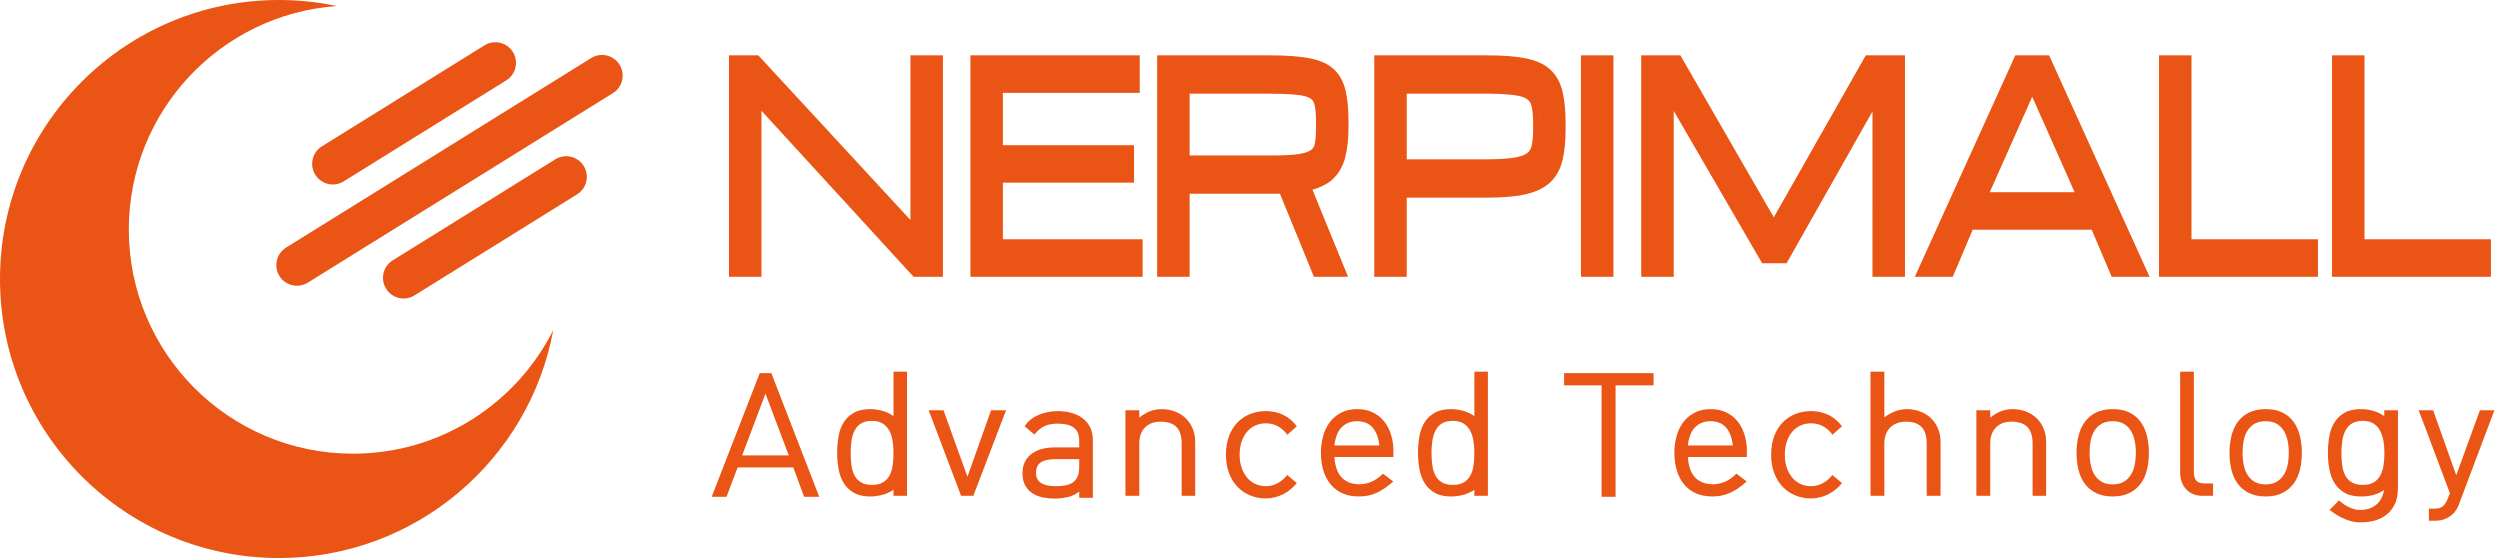 <svg width="224" height="50" viewBox="0 0 224 50" fill="none" xmlns="http://www.w3.org/2000/svg">
<path d="M27.584 25.323C26.715 25.863 25.576 25.598 25.038 24.731C24.498 23.863 24.766 22.722 25.634 22.183L52.966 5.203C53.832 4.664 54.974 4.93 55.512 5.798C56.05 6.665 55.784 7.804 54.917 8.344L27.584 25.323Z" fill="#EA5516"/>
<path d="M37.14 26.466C36.271 27.004 35.132 26.739 34.594 25.87C34.053 25.003 34.322 23.865 35.191 23.325L49.755 14.274C50.623 13.737 51.763 14.002 52.301 14.87C52.841 15.738 52.573 16.877 51.706 17.415L37.14 26.466Z" fill="#EA5516"/>
<path d="M30.794 16.252C29.927 16.79 28.788 16.525 28.248 15.658C27.71 14.789 27.976 13.65 28.844 13.111L43.41 4.061C44.277 3.523 45.417 3.789 45.957 4.657C46.494 5.524 46.227 6.663 45.36 7.202L30.794 16.252Z" fill="#EA5516"/>
<path d="M31.625 40.65C20.533 40.65 11.541 31.658 11.541 20.567C11.541 9.962 19.765 1.282 30.184 0.541C28.511 0.189 26.778 1.31171e-06 25 1.31171e-06C11.192 1.31171e-06 0 11.193 0 25.001C0 38.808 11.192 50 25 50C37.244 50 47.428 41.193 49.576 29.57C46.275 36.14 39.479 40.65 31.625 40.65Z" fill="#EA5516"/>
<path d="M68.586 35.272L66.498 40.804H70.673L68.586 35.272ZM66.09 41.885L65.097 44.512H63.768L68.075 33.433H69.112L73.403 44.512H72.046L71.082 41.885H66.09Z" fill="#EA5516"/>
<path d="M76.218 40.571C76.218 40.971 76.242 41.345 76.291 41.695C76.34 42.046 76.432 42.35 76.568 42.608C76.705 42.866 76.9 43.07 77.153 43.221C77.406 43.371 77.732 43.447 78.131 43.447C78.529 43.447 78.855 43.371 79.109 43.221C79.362 43.07 79.559 42.866 79.7 42.608C79.841 42.35 79.936 42.046 79.984 41.695C80.034 41.345 80.057 40.971 80.057 40.571C80.057 40.182 80.028 39.814 79.97 39.468C79.912 39.124 79.81 38.819 79.663 38.557C79.517 38.293 79.32 38.087 79.072 37.936C78.824 37.785 78.511 37.71 78.131 37.71C77.732 37.71 77.408 37.785 77.16 37.936C76.911 38.087 76.719 38.293 76.583 38.557C76.446 38.819 76.353 39.124 76.299 39.468C76.245 39.814 76.218 40.182 76.218 40.571ZM75.008 40.571C75.008 40.055 75.051 39.556 75.138 39.075C75.225 38.593 75.385 38.169 75.62 37.805C75.853 37.44 76.174 37.153 76.583 36.943C76.992 36.734 77.513 36.639 78.145 36.659C78.914 36.708 79.552 36.917 80.057 37.286V33.301H81.27V44.425H80.057V43.885C79.561 44.234 78.923 44.434 78.145 44.483C77.522 44.503 77.009 44.41 76.605 44.206C76.201 44.001 75.88 43.717 75.642 43.352C75.403 42.987 75.238 42.563 75.145 42.082C75.053 41.6 75.008 41.096 75.008 40.571Z" fill="#EA5516"/>
<path d="M87.209 44.425H86.114L83.21 36.761H84.538L86.683 42.717L88.8 36.761H90.143L87.209 44.425Z" fill="#EA5516"/>
<path d="M94.594 43.564C94.915 43.564 95.204 43.539 95.462 43.49C95.719 43.442 95.939 43.357 96.118 43.235C96.299 43.113 96.44 42.941 96.543 42.717C96.644 42.493 96.696 42.206 96.696 41.856V41.141H94.549C93.965 41.141 93.533 41.238 93.25 41.432C92.968 41.627 92.827 41.944 92.827 42.381C92.827 43.17 93.415 43.564 94.594 43.564ZM91.806 38.191C92.106 37.734 92.526 37.394 93.068 37.17C93.608 36.946 94.169 36.834 94.754 36.834C95.153 36.834 95.542 36.88 95.922 36.972C96.302 37.065 96.64 37.216 96.936 37.425C97.233 37.635 97.471 37.905 97.651 38.236C97.832 38.566 97.921 38.965 97.921 39.433V44.6H96.696V44.046C96.384 44.298 96.03 44.466 95.63 44.549C95.23 44.631 94.847 44.673 94.476 44.673C94.127 44.673 93.78 44.639 93.44 44.571C93.099 44.503 92.793 44.381 92.52 44.206C92.249 44.031 92.029 43.797 91.862 43.505C91.698 43.213 91.616 42.844 91.616 42.396C91.616 41.987 91.693 41.637 91.849 41.345C92.005 41.053 92.213 40.815 92.477 40.63C92.739 40.444 93.04 40.308 93.382 40.221C93.723 40.134 94.077 40.089 94.448 40.089H96.696V39.49C96.696 39.19 96.649 38.941 96.557 38.746C96.464 38.552 96.333 38.396 96.162 38.279C95.992 38.163 95.788 38.08 95.55 38.032C95.312 37.982 95.046 37.958 94.754 37.958C94.316 37.958 93.939 38.026 93.623 38.163C93.306 38.299 92.992 38.557 92.681 38.937L91.806 38.191Z" fill="#EA5516"/>
<path d="M104.08 36.659C104.509 36.659 104.907 36.73 105.278 36.87C105.647 37.012 105.965 37.211 106.233 37.468C106.501 37.727 106.711 38.036 106.861 38.396C107.012 38.756 107.088 39.159 107.088 39.608V44.425H105.876V39.739C105.876 39.068 105.72 38.574 105.408 38.257C105.097 37.941 104.62 37.783 103.979 37.783C103.394 37.783 102.932 37.956 102.592 38.301C102.251 38.647 102.081 39.125 102.081 39.739V44.425H100.839V36.761H102.081V37.418C102.363 37.184 102.672 37 103.007 36.863C103.344 36.727 103.702 36.659 104.08 36.659Z" fill="#EA5516"/>
<path d="M113.422 43.564C113.791 43.564 114.14 43.476 114.465 43.301C114.79 43.125 115.08 42.877 115.333 42.557L116.195 43.286C115.835 43.724 115.414 44.063 114.933 44.301C114.451 44.539 113.948 44.659 113.422 44.659C112.926 44.659 112.46 44.571 112.026 44.395C111.594 44.22 111.215 43.965 110.888 43.629C110.563 43.294 110.307 42.883 110.123 42.396C109.937 41.91 109.845 41.36 109.845 40.747C109.845 40.114 109.937 39.554 110.123 39.068C110.307 38.581 110.563 38.172 110.888 37.841C111.215 37.51 111.594 37.26 112.026 37.09C112.46 36.92 112.926 36.834 113.422 36.834C113.976 36.834 114.487 36.943 114.954 37.162C115.422 37.382 115.835 37.724 116.195 38.191L115.348 38.951C114.832 38.27 114.19 37.928 113.422 37.928C113.1 37.928 112.796 37.99 112.509 38.112C112.222 38.233 111.973 38.413 111.765 38.651C111.555 38.89 111.388 39.184 111.261 39.535C111.134 39.885 111.071 40.289 111.071 40.747C111.071 41.194 111.134 41.593 111.261 41.944C111.388 42.293 111.555 42.588 111.765 42.826C111.973 43.065 112.222 43.247 112.509 43.374C112.796 43.501 113.1 43.564 113.422 43.564Z" fill="#EA5516"/>
<path d="M121.595 37.739C121.04 37.739 120.583 37.917 120.223 38.272C119.862 38.627 119.644 39.175 119.566 39.914H123.594C123.545 39.506 123.461 39.162 123.339 38.885C123.218 38.607 123.069 38.384 122.894 38.213C122.718 38.043 122.519 37.922 122.295 37.849C122.072 37.776 121.837 37.739 121.595 37.739ZM119.566 40.95C119.584 41.301 119.641 41.628 119.734 41.929C119.826 42.23 119.961 42.488 120.142 42.702C120.322 42.916 120.552 43.084 120.827 43.206C121.105 43.328 121.439 43.389 121.828 43.389C122.178 43.389 122.526 43.316 122.873 43.169C123.218 43.024 123.565 42.78 123.915 42.44L124.836 43.14C124.339 43.588 123.851 43.923 123.369 44.147C122.886 44.372 122.354 44.483 121.769 44.483C121.195 44.483 120.694 44.386 120.266 44.192C119.837 43.997 119.483 43.724 119.201 43.373C118.918 43.024 118.706 42.61 118.566 42.133C118.424 41.656 118.353 41.135 118.353 40.572C118.353 40.084 118.415 39.606 118.537 39.134C118.658 38.661 118.85 38.243 119.113 37.878C119.375 37.513 119.714 37.219 120.127 36.995C120.541 36.771 121.034 36.658 121.609 36.658C122.134 36.658 122.599 36.756 123.003 36.951C123.407 37.146 123.745 37.413 124.018 37.754C124.29 38.094 124.497 38.491 124.638 38.944C124.778 39.396 124.85 39.88 124.85 40.396V40.95H119.566Z" fill="#EA5516"/>
<path d="M128.264 40.571C128.264 40.971 128.287 41.345 128.337 41.695C128.386 42.046 128.478 42.35 128.614 42.608C128.751 42.866 128.945 43.07 129.198 43.221C129.451 43.371 129.777 43.447 130.176 43.447C130.576 43.447 130.901 43.371 131.155 43.221C131.407 43.07 131.604 42.866 131.746 42.608C131.886 42.35 131.982 42.046 132.029 41.695C132.079 41.345 132.103 40.971 132.103 40.571C132.103 40.182 132.074 39.814 132.015 39.468C131.958 39.124 131.855 38.819 131.708 38.557C131.563 38.293 131.365 38.087 131.118 37.936C130.869 37.785 130.556 37.71 130.176 37.71C129.777 37.71 129.454 37.785 129.205 37.936C128.957 38.087 128.766 38.293 128.629 38.557C128.492 38.819 128.398 39.124 128.344 39.468C128.29 39.814 128.264 40.182 128.264 40.571ZM127.053 40.571C127.053 40.055 127.096 39.556 127.183 39.075C127.271 38.593 127.432 38.169 127.666 37.805C127.898 37.44 128.219 37.153 128.629 36.943C129.037 36.734 129.558 36.639 130.19 36.659C130.96 36.708 131.597 36.917 132.103 37.286V33.301H133.315V44.425H132.103V43.885C131.607 44.234 130.969 44.434 130.19 44.483C129.569 44.503 129.055 44.41 128.651 44.206C128.247 44.001 127.927 43.717 127.688 43.352C127.449 42.987 127.284 42.563 127.191 42.082C127.098 41.6 127.053 41.096 127.053 40.571Z" fill="#EA5516"/>
<path d="M148.157 34.528H144.756V44.512H143.501V34.528H140.143V33.433H148.157V34.528Z" fill="#EA5516"/>
<path d="M153.266 37.739C152.71 37.739 152.253 37.917 151.893 38.272C151.533 38.627 151.314 39.175 151.236 39.914H155.265C155.215 39.506 155.131 39.162 155.01 38.885C154.888 38.607 154.74 38.384 154.565 38.213C154.389 38.043 154.19 37.922 153.966 37.849C153.742 37.776 153.508 37.739 153.266 37.739ZM151.236 40.95C151.255 41.301 151.312 41.628 151.404 41.929C151.496 42.23 151.632 42.488 151.813 42.702C151.992 42.916 152.222 43.084 152.498 43.206C152.776 43.328 153.109 43.389 153.498 43.389C153.848 43.389 154.197 43.316 154.543 43.169C154.888 43.024 155.236 42.78 155.586 42.44L156.506 43.14C156.009 43.588 155.521 43.923 155.039 44.147C154.557 44.372 154.024 44.483 153.44 44.483C152.865 44.483 152.365 44.386 151.937 44.192C151.508 43.997 151.153 43.724 150.871 43.373C150.588 43.024 150.377 42.61 150.236 42.133C150.095 41.656 150.023 41.135 150.023 40.572C150.023 40.084 150.085 39.606 150.207 39.134C150.328 38.661 150.52 38.243 150.784 37.878C151.045 37.513 151.384 37.219 151.797 36.995C152.212 36.771 152.704 36.658 153.28 36.658C153.805 36.658 154.269 36.756 154.673 36.951C155.078 37.146 155.415 37.413 155.688 37.754C155.961 38.094 156.168 38.491 156.309 38.944C156.449 39.396 156.52 39.88 156.52 40.396V40.95H151.236Z" fill="#EA5516"/>
<path d="M162.27 43.564C162.64 43.564 162.988 43.476 163.314 43.301C163.64 43.125 163.929 42.877 164.182 42.557L165.044 43.286C164.684 43.724 164.262 44.063 163.781 44.301C163.3 44.539 162.796 44.659 162.27 44.659C161.774 44.659 161.308 44.571 160.875 44.395C160.443 44.22 160.063 43.965 159.737 43.629C159.412 43.294 159.155 42.883 158.971 42.396C158.786 41.91 158.694 41.36 158.694 40.747C158.694 40.114 158.786 39.554 158.971 39.068C159.155 38.581 159.412 38.172 159.737 37.841C160.063 37.51 160.443 37.26 160.875 37.09C161.308 36.92 161.774 36.834 162.27 36.834C162.825 36.834 163.336 36.943 163.803 37.162C164.27 37.382 164.684 37.724 165.044 38.191L164.197 38.951C163.681 38.27 163.039 37.928 162.27 37.928C161.949 37.928 161.644 37.99 161.358 38.112C161.07 38.233 160.823 38.413 160.613 38.651C160.404 38.89 160.237 39.184 160.109 39.535C159.984 39.885 159.92 40.289 159.92 40.747C159.92 41.194 159.984 41.593 160.109 41.944C160.237 42.293 160.404 42.588 160.613 42.826C160.823 43.065 161.07 43.247 161.358 43.374C161.644 43.501 161.949 43.564 162.27 43.564Z" fill="#EA5516"/>
<path d="M170.852 36.659C171.28 36.659 171.679 36.73 172.05 36.87C172.418 37.012 172.737 37.209 173.005 37.462C173.273 37.715 173.485 38.024 173.64 38.389C173.795 38.753 173.874 39.16 173.874 39.608V44.425H172.633V39.739C172.633 39.068 172.479 38.574 172.172 38.257C171.866 37.941 171.402 37.783 170.78 37.783C170.195 37.783 169.727 37.956 169.37 38.301C169.015 38.647 168.838 39.125 168.838 39.739V44.425H167.597V33.301H168.838V37.403C169.119 37.179 169.434 37 169.779 36.863C170.124 36.727 170.482 36.659 170.852 36.659Z" fill="#EA5516"/>
<path d="M180.325 36.659C180.753 36.659 181.151 36.73 181.522 36.87C181.891 37.012 182.21 37.211 182.478 37.468C182.746 37.727 182.954 38.036 183.105 38.396C183.257 38.756 183.333 39.159 183.333 39.608V44.425H182.12V39.739C182.12 39.068 181.964 38.574 181.653 38.257C181.341 37.941 180.864 37.783 180.223 37.783C179.638 37.783 179.176 37.956 178.836 38.301C178.495 38.647 178.325 39.125 178.325 39.739V44.425H177.083V36.761H178.325V37.418C178.607 37.184 178.916 37 179.251 36.863C179.587 36.727 179.945 36.659 180.325 36.659Z" fill="#EA5516"/>
<path d="M189.3 43.403C189.679 43.403 190 43.327 190.265 43.177C190.527 43.026 190.74 42.825 190.906 42.571C191.072 42.318 191.191 42.019 191.264 41.673C191.336 41.328 191.373 40.961 191.373 40.571C191.373 40.182 191.336 39.817 191.264 39.477C191.191 39.136 191.075 38.837 190.914 38.579C190.753 38.321 190.541 38.116 190.279 37.965C190.016 37.815 189.69 37.739 189.3 37.739C188.911 37.739 188.582 37.815 188.315 37.965C188.048 38.116 187.833 38.321 187.673 38.579C187.512 38.837 187.398 39.136 187.33 39.477C187.262 39.817 187.228 40.182 187.228 40.571C187.228 40.961 187.265 41.328 187.337 41.673C187.41 42.019 187.526 42.318 187.688 42.571C187.848 42.825 188.06 43.026 188.323 43.177C188.585 43.327 188.911 43.403 189.3 43.403ZM189.3 36.658C189.894 36.658 190.395 36.761 190.804 36.965C191.213 37.169 191.546 37.449 191.804 37.804C192.062 38.16 192.25 38.576 192.366 39.053C192.482 39.529 192.542 40.036 192.542 40.571C192.542 41.117 192.482 41.628 192.366 42.104C192.25 42.581 192.06 42.994 191.797 43.344C191.534 43.695 191.198 43.972 190.789 44.176C190.381 44.382 189.884 44.483 189.3 44.483C188.717 44.483 188.218 44.382 187.805 44.176C187.391 43.972 187.055 43.695 186.798 43.344C186.539 42.994 186.352 42.581 186.235 42.104C186.119 41.628 186.059 41.117 186.059 40.571C186.059 40.036 186.119 39.529 186.235 39.053C186.352 38.576 186.539 38.16 186.798 37.804C187.055 37.449 187.391 37.169 187.805 36.965C188.218 36.761 188.717 36.658 189.3 36.658Z" fill="#EA5516"/>
<path d="M198.291 44.425H197.357C196.734 44.425 196.243 44.23 195.883 43.841C195.522 43.452 195.342 42.946 195.342 42.323V33.302H196.569V42.308C196.569 42.62 196.637 42.865 196.773 43.046C196.909 43.225 197.157 43.316 197.518 43.316H198.291V44.425Z" fill="#EA5516"/>
<path d="M203.005 43.403C203.383 43.403 203.705 43.327 203.969 43.177C204.231 43.026 204.444 42.825 204.611 42.571C204.776 42.318 204.895 42.019 204.969 41.673C205.04 41.328 205.077 40.961 205.077 40.571C205.077 40.182 205.04 39.817 204.969 39.477C204.895 39.136 204.779 38.837 204.618 38.579C204.457 38.321 204.245 38.116 203.983 37.965C203.72 37.815 203.394 37.739 203.005 37.739C202.615 37.739 202.287 37.815 202.019 37.965C201.752 38.116 201.537 38.321 201.377 38.579C201.216 38.837 201.102 39.136 201.034 39.477C200.966 39.817 200.932 40.182 200.932 40.571C200.932 40.961 200.969 41.328 201.041 41.673C201.114 42.019 201.23 42.318 201.392 42.571C201.552 42.825 201.764 43.026 202.027 43.177C202.289 43.327 202.615 43.403 203.005 43.403ZM203.005 36.658C203.598 36.658 204.099 36.761 204.508 36.965C204.917 37.169 205.25 37.449 205.508 37.804C205.766 38.16 205.954 38.576 206.07 39.053C206.186 39.529 206.246 40.036 206.246 40.571C206.246 41.117 206.186 41.628 206.07 42.104C205.954 42.581 205.764 42.994 205.501 43.344C205.238 43.695 204.902 43.972 204.493 44.176C204.085 44.382 203.588 44.483 203.005 44.483C202.421 44.483 201.922 44.382 201.509 44.176C201.095 43.972 200.759 43.695 200.502 43.344C200.243 42.994 200.056 42.581 199.939 42.104C199.823 41.628 199.763 41.117 199.763 40.571C199.763 40.036 199.823 39.529 199.939 39.053C200.056 38.576 200.243 38.16 200.502 37.804C200.759 37.449 201.095 37.169 201.509 36.965C201.922 36.761 202.421 36.658 203.005 36.658Z" fill="#EA5516"/>
<path d="M209.791 40.571C209.791 40.971 209.814 41.345 209.864 41.695C209.912 42.046 210.005 42.35 210.14 42.608C210.277 42.866 210.472 43.07 210.725 43.221C210.978 43.371 211.304 43.447 211.703 43.447C212.102 43.447 212.428 43.371 212.682 43.221C212.934 43.07 213.131 42.866 213.272 42.608C213.414 42.35 213.511 42.046 213.564 41.695C213.618 41.345 213.644 40.971 213.644 40.571C213.644 40.182 213.613 39.814 213.55 39.468C213.486 39.124 213.383 38.819 213.235 38.557C213.09 38.293 212.893 38.087 212.645 37.936C212.397 37.785 212.083 37.71 211.703 37.71C211.314 37.71 210.994 37.785 210.748 37.936C210.498 38.087 210.304 38.293 210.163 38.557C210.022 38.819 209.925 39.124 209.871 39.468C209.817 39.814 209.791 40.182 209.791 40.571ZM208.58 40.571C208.58 40.055 208.623 39.556 208.71 39.075C208.798 38.593 208.959 38.169 209.192 37.805C209.426 37.44 209.747 37.153 210.155 36.943C210.565 36.734 211.085 36.639 211.718 36.659C212.487 36.708 213.124 36.917 213.629 37.286V36.761H214.856V43.695C214.856 44.337 214.747 44.861 214.529 45.264C214.308 45.669 214.029 45.987 213.689 46.22C213.348 46.454 212.975 46.612 212.571 46.695C212.169 46.778 211.78 46.814 211.412 46.804C211.09 46.795 210.787 46.744 210.498 46.651C210.211 46.559 209.951 46.452 209.718 46.33C209.484 46.208 209.283 46.086 209.112 45.964C208.942 45.843 208.813 45.753 208.725 45.695L209.573 44.834C209.814 45.057 210.078 45.243 210.36 45.388C210.642 45.535 210.924 45.631 211.207 45.68C211.664 45.709 212.041 45.666 212.338 45.549C212.635 45.432 212.873 45.279 213.054 45.09C213.233 44.9 213.365 44.697 213.447 44.483C213.53 44.27 213.587 44.074 213.615 43.899C213.362 44.084 213.079 44.223 212.769 44.315C212.457 44.408 212.107 44.464 211.718 44.483C211.095 44.503 210.582 44.41 210.177 44.206C209.773 44.001 209.453 43.717 209.215 43.352C208.976 42.987 208.81 42.563 208.718 42.083C208.626 41.6 208.58 41.096 208.58 40.571Z" fill="#EA5516"/>
<path d="M220.3 45.242C220.163 45.593 219.986 45.865 219.767 46.059C219.548 46.254 219.331 46.396 219.117 46.483C218.903 46.571 218.708 46.622 218.533 46.637C218.357 46.651 218.246 46.658 218.197 46.658H217.628V45.578H218.124C218.436 45.578 218.676 45.514 218.848 45.388C219.018 45.262 219.165 45.043 219.293 44.731L219.511 44.191C219.044 42.975 218.577 41.734 218.11 40.469C217.642 39.204 217.176 37.968 216.708 36.761H218.008L220.081 42.585L222.197 36.761H223.497L220.3 45.242Z" fill="#EA5516"/>
<path d="M68.103 5.13L81.574 19.709V4.96H84.485V24.799H81.855L81.698 24.628L68.229 9.927V24.799H65.318V4.96H67.947L68.103 5.13ZM102.12 8.319H89.86V13.008H101.608V16.367H89.86V21.439H102.381V24.799H86.95V4.96H102.12V8.319ZM113.819 4.96C115.229 4.96 116.383 5.04 117.272 5.207C118.168 5.374 118.914 5.672 119.457 6.153C120.006 6.641 120.38 7.316 120.57 8.148C120.746 8.916 120.826 9.849 120.826 10.927V11.406C120.826 12.417 120.731 13.322 120.528 14.108H120.529C120.313 14.961 119.89 15.648 119.291 16.162L119.287 16.166C118.844 16.538 118.273 16.808 117.597 16.998L120.784 24.799H117.727L114.685 17.36C114.667 17.36 114.648 17.361 114.63 17.361H106.592V24.799H103.68V4.96H113.819ZM133.27 4.96C134.681 4.96 135.839 5.048 136.731 5.232H136.73C137.626 5.416 138.374 5.736 138.917 6.245C139.465 6.751 139.835 7.446 140.023 8.297C140.198 9.077 140.278 10.016 140.278 11.095V11.574C140.278 12.608 140.194 13.523 140.013 14.303C139.823 15.144 139.445 15.833 138.891 16.349C138.342 16.862 137.595 17.201 136.696 17.41L136.692 17.411C135.79 17.613 134.627 17.709 133.215 17.709H126.044V24.799H123.133V4.96H133.27ZM144.563 24.799H141.652V4.96H144.563V24.799ZM158.931 19.47L167.175 4.96H170.685V24.799H167.774V9.983L160.078 23.589H157.889L149.967 9.938V24.799H147.055V4.96H150.563L158.931 19.47ZM192.601 24.799H189.205L187.416 20.583H176.755L174.966 24.799H171.569L180.571 4.96H183.6L192.601 24.799ZM196.359 21.439H207.687V24.799H193.448V4.96H196.359V21.439ZM211.861 21.439H223.189V24.799H208.95V4.96H211.861V21.439ZM168.335 7.766V24.077L168.336 7.765L168.335 7.766ZM123.693 24.077H123.694V5.681H123.693V24.077ZM178.282 17.223H185.888L182.086 8.668L178.282 17.223ZM135.108 16.915L135.107 16.916L135.108 16.915ZM135.903 16.825L135.902 16.826L135.903 16.825ZM136.464 14.67C136.214 14.754 135.922 14.819 135.59 14.867C135.257 14.911 134.869 14.944 134.426 14.966C134.87 14.944 135.258 14.912 135.591 14.868C135.923 14.82 136.214 14.754 136.464 14.67ZM126.044 14.277H132.926C134.027 14.277 134.892 14.233 135.529 14.149C136.161 14.058 136.573 13.905 136.812 13.736C137.033 13.573 137.16 13.366 137.226 13.101C137.314 12.742 137.367 12.241 137.367 11.574V11.095C137.367 10.372 137.313 9.847 137.225 9.491C137.159 9.22 137.034 9.025 136.824 8.88C136.589 8.718 136.179 8.576 135.543 8.508H135.538C134.898 8.431 134.03 8.39 132.926 8.39H126.044V14.277ZM106.592 13.93H113.94C114.992 13.93 115.802 13.886 116.38 13.803C116.969 13.71 117.319 13.564 117.498 13.419L117.502 13.415C117.67 13.281 117.765 13.112 117.81 12.875C117.876 12.529 117.916 12.046 117.916 11.406V10.927C117.916 10.203 117.861 9.69 117.776 9.355C117.714 9.11 117.598 8.936 117.395 8.81C117.157 8.663 116.742 8.539 116.101 8.485L116.096 8.484C115.452 8.422 114.58 8.39 113.474 8.39H106.592V13.93ZM118.263 13.375C118.244 13.428 118.221 13.478 118.197 13.527C118.221 13.478 118.244 13.428 118.263 13.375ZM118.383 9.49C118.424 9.749 118.452 10.049 118.466 10.387C118.473 10.557 118.476 10.737 118.476 10.927V11.406C118.476 12.077 118.436 12.623 118.355 13.047C118.339 13.131 118.317 13.212 118.293 13.289C118.317 13.212 118.34 13.131 118.356 13.047C118.437 12.624 118.477 12.076 118.477 11.406V10.928C118.477 10.359 118.446 9.879 118.383 9.49ZM120.26 11.758L120.261 11.759L120.26 11.758ZM137.834 9.644C137.897 10.042 137.928 10.526 137.928 11.095L137.918 10.553C137.904 10.212 137.876 9.909 137.834 9.643V9.644ZM120.261 10.547C120.264 10.671 120.265 10.798 120.265 10.928V10.927C120.265 10.797 120.264 10.67 120.261 10.546V10.547ZM139.658 9.666L139.659 9.667L139.658 9.666ZM139.359 8.055C139.38 8.116 139.401 8.176 139.419 8.239C139.401 8.176 139.38 8.116 139.359 8.055ZM135.59 7.789C135.839 7.816 136.065 7.854 136.267 7.903C136.065 7.854 135.839 7.816 135.591 7.789C135.424 7.769 135.244 7.751 135.05 7.736L135.59 7.789ZM139.143 7.552C139.181 7.622 139.216 7.693 139.249 7.767C139.183 7.619 139.109 7.481 139.025 7.351L139.143 7.552ZM118.321 6.247C118.645 6.385 118.918 6.552 119.138 6.748C119.271 6.866 119.389 6.998 119.496 7.141C119.389 6.997 119.271 6.865 119.138 6.747C118.918 6.551 118.646 6.384 118.321 6.247ZM115.276 5.715C115.425 5.722 115.569 5.731 115.71 5.741C115.569 5.731 115.425 5.722 115.276 5.715ZM134.266 5.698C134.434 5.704 134.596 5.711 134.754 5.719C134.596 5.711 134.434 5.704 134.266 5.698Z" fill="#EA5516"/>
</svg>
